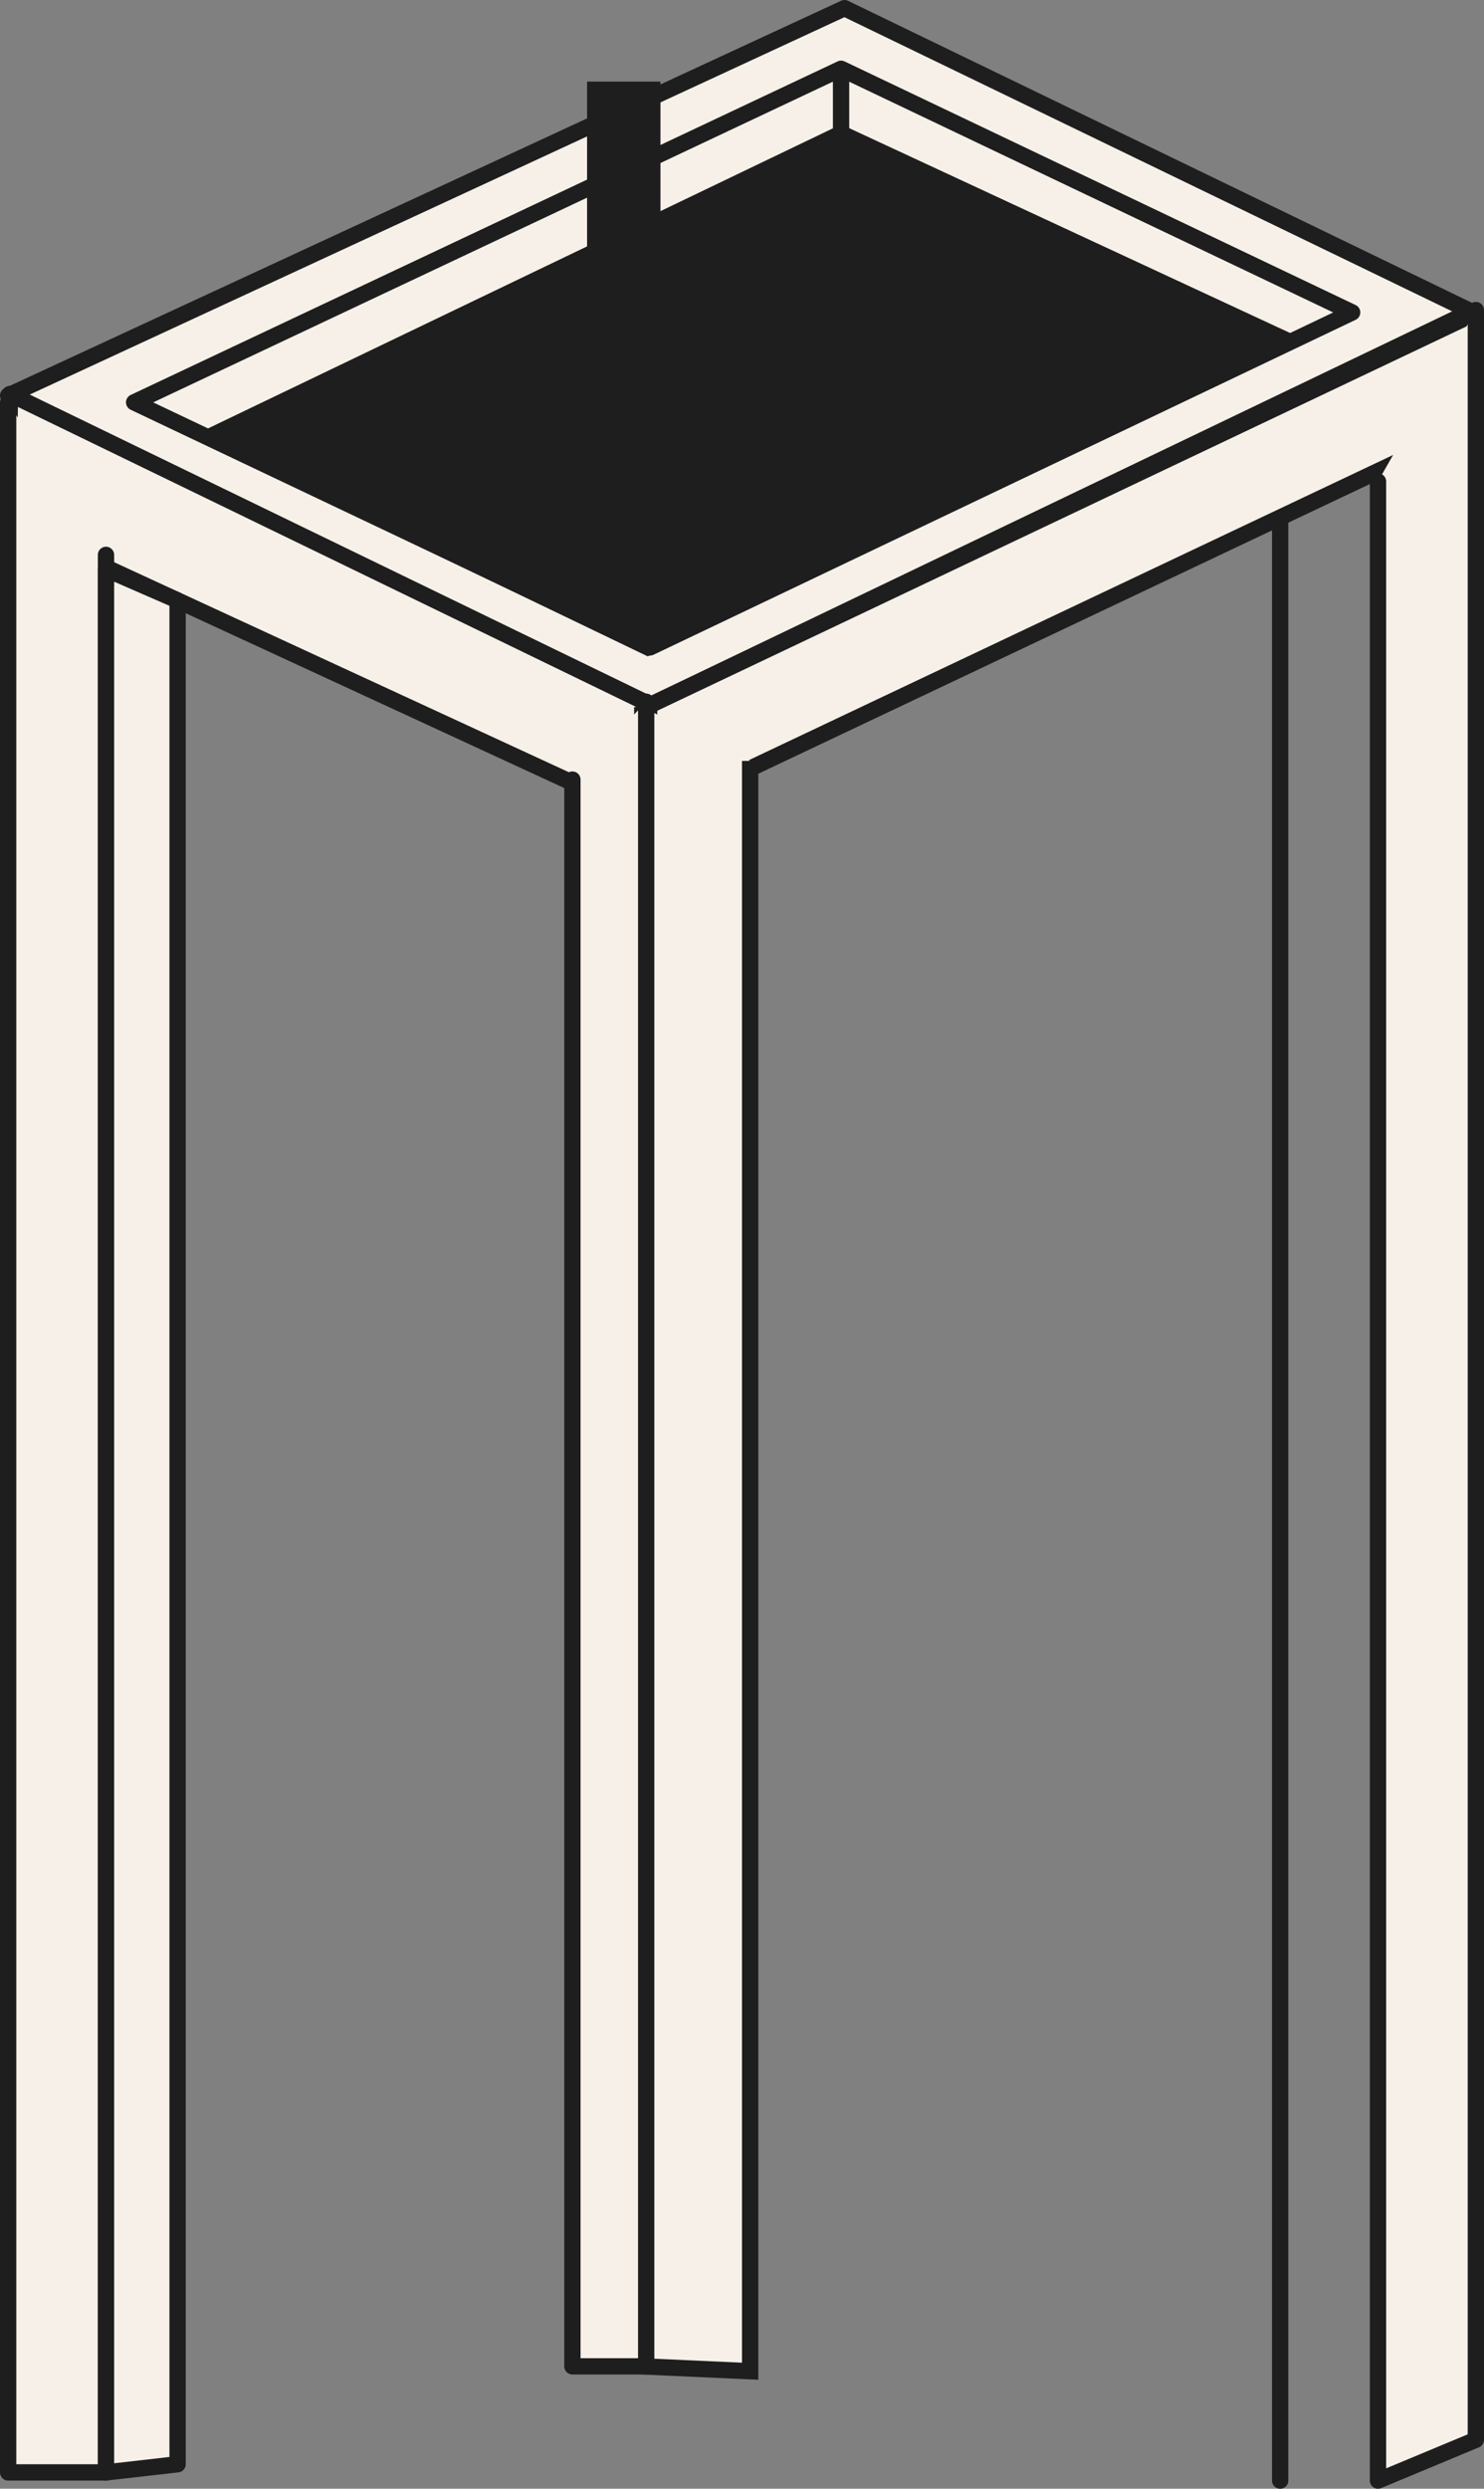 <svg xmlns="http://www.w3.org/2000/svg" viewBox="0 0 182 305">
  <rect x="0" y="0" width="182" height="305" fill="#808080" stroke="none"/>
  <defs>
    <style>
      .cls-1, .cls-4 {
        fill: #f6f0e8;
      }

      .cls-1, .cls-2, .cls-3, .cls-4, .cls-5 {
        stroke: #1e1e1e;
        stroke-width: 2px;
      }

      .cls-1, .cls-5 {
        stroke-linecap: round;
        stroke-linejoin: round;
      }

      .cls-2, .cls-6 {
        fill: #1e1e1e;
      }

      .cls-2, .cls-3, .cls-4 {
        stroke-miterlimit: 10;
      }

      .cls-3, .cls-5 {
        fill: none;
      }
    </style>
  </defs>
  <title>Fichier 2</title>
  <g id="Calque_2" data-name="Calque 2">
    <g id="Calque_23" data-name="Calque 23">
      <g>
        <g>
          <polygon class="cls-1" points="1 48.48 103.57 1 180.4 38.16 79.62 86.47 1 48.48"/>
          <polygon class="cls-1" points="16.45 49.31 103.15 8.43 165.83 38.29 79.72 79.34 16.45 49.31"/>
          <polygon class="cls-2" points="157.89 41.76 103.16 16.35 25.73 53.51 79.44 79.33 157.89 41.76"/>
          <line class="cls-3" x1="103.15" y1="8.43" x2="103.15" y2="17.06"/>
          <polygon class="cls-1" points="79.62 86.47 181 38.35 181 52.06 79.49 100.11 79.62 86.47"/>
          <polygon class="cls-1" points="79 100 1 64 1.22 48.29 79 86 79 100"/>
        </g>
        <g>
          <polyline class="cls-4" points="78.77 86.65 78.77 290 92 290.6 92 93.25"/>
          <polyline class="cls-1" points="70.2 95.54 70.2 290 79.25 290 79.25 86"/>
        </g>
        <polyline class="cls-1" points="169 59 169 304 181 299 181 38"/>
        <line class="cls-5" x1="157" y1="64" x2="157" y2="304"/>
        <polyline class="cls-1" points="1 49.34 1 303 13 303 13 68"/>
        <rect class="cls-6" x="72" y="10" width="9" height="27"/>
        <polygon class="cls-1" points="13 303 13 69.76 21.78 73.59 21.78 302 13 303"/>
      </g>
    </g>
  </g>
</svg>
